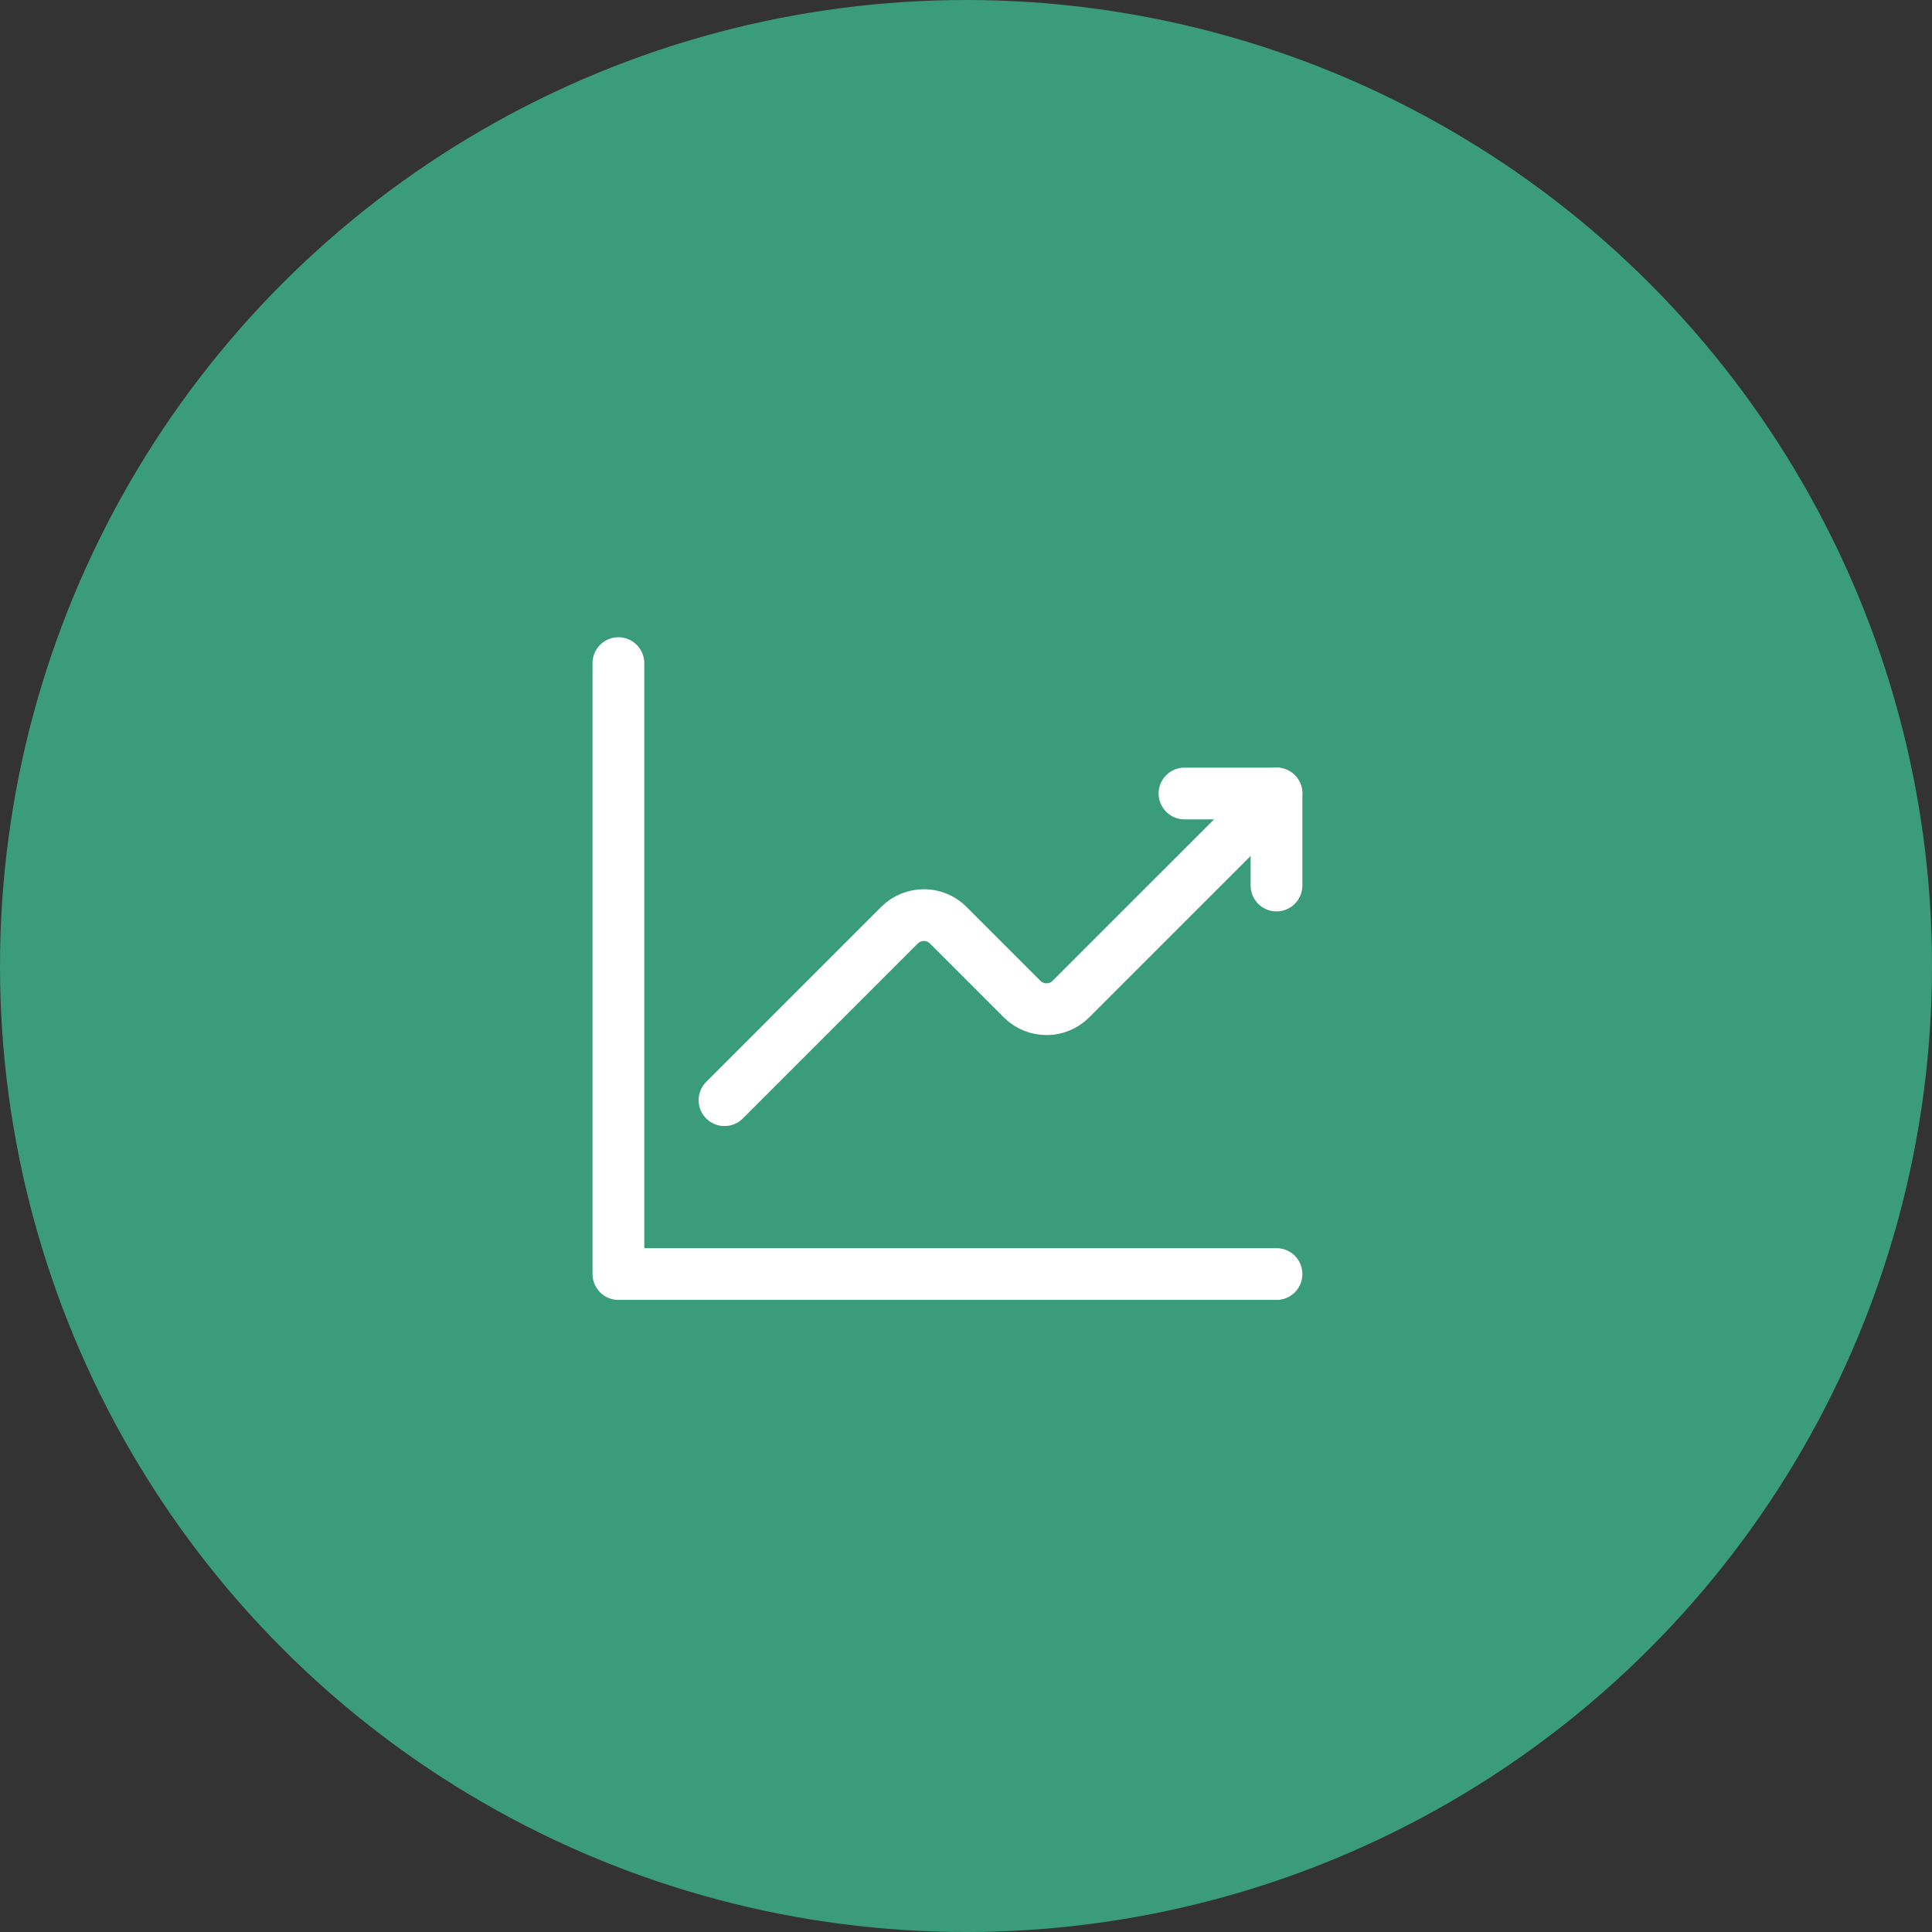 <svg width="56" height="56" viewBox="0 0 56 56" fill="none" xmlns="http://www.w3.org/2000/svg">
<rect x="0" y="0" width="56" height="56" fill="#333333" stroke="none"/>
<circle cx="28" cy="28" r="28" fill="#3B9C7B"/>
<path d="M21 31.889L26.071 26.818C26.462 26.427 27.095 26.427 27.485 26.818L29.626 28.959C30.017 29.35 30.65 29.35 31.04 28.959L37 23" stroke="white" stroke-width="1.5" stroke-linecap="round" stroke-linejoin="round"/>
<path d="M34.333 23H37V25.667" stroke="white" stroke-width="1.5" stroke-linecap="round" stroke-linejoin="round"/>
<path d="M37 36.929H17.925V19.221" stroke="white" stroke-width="1.5" stroke-linecap="round" stroke-linejoin="round"/>
</svg>
